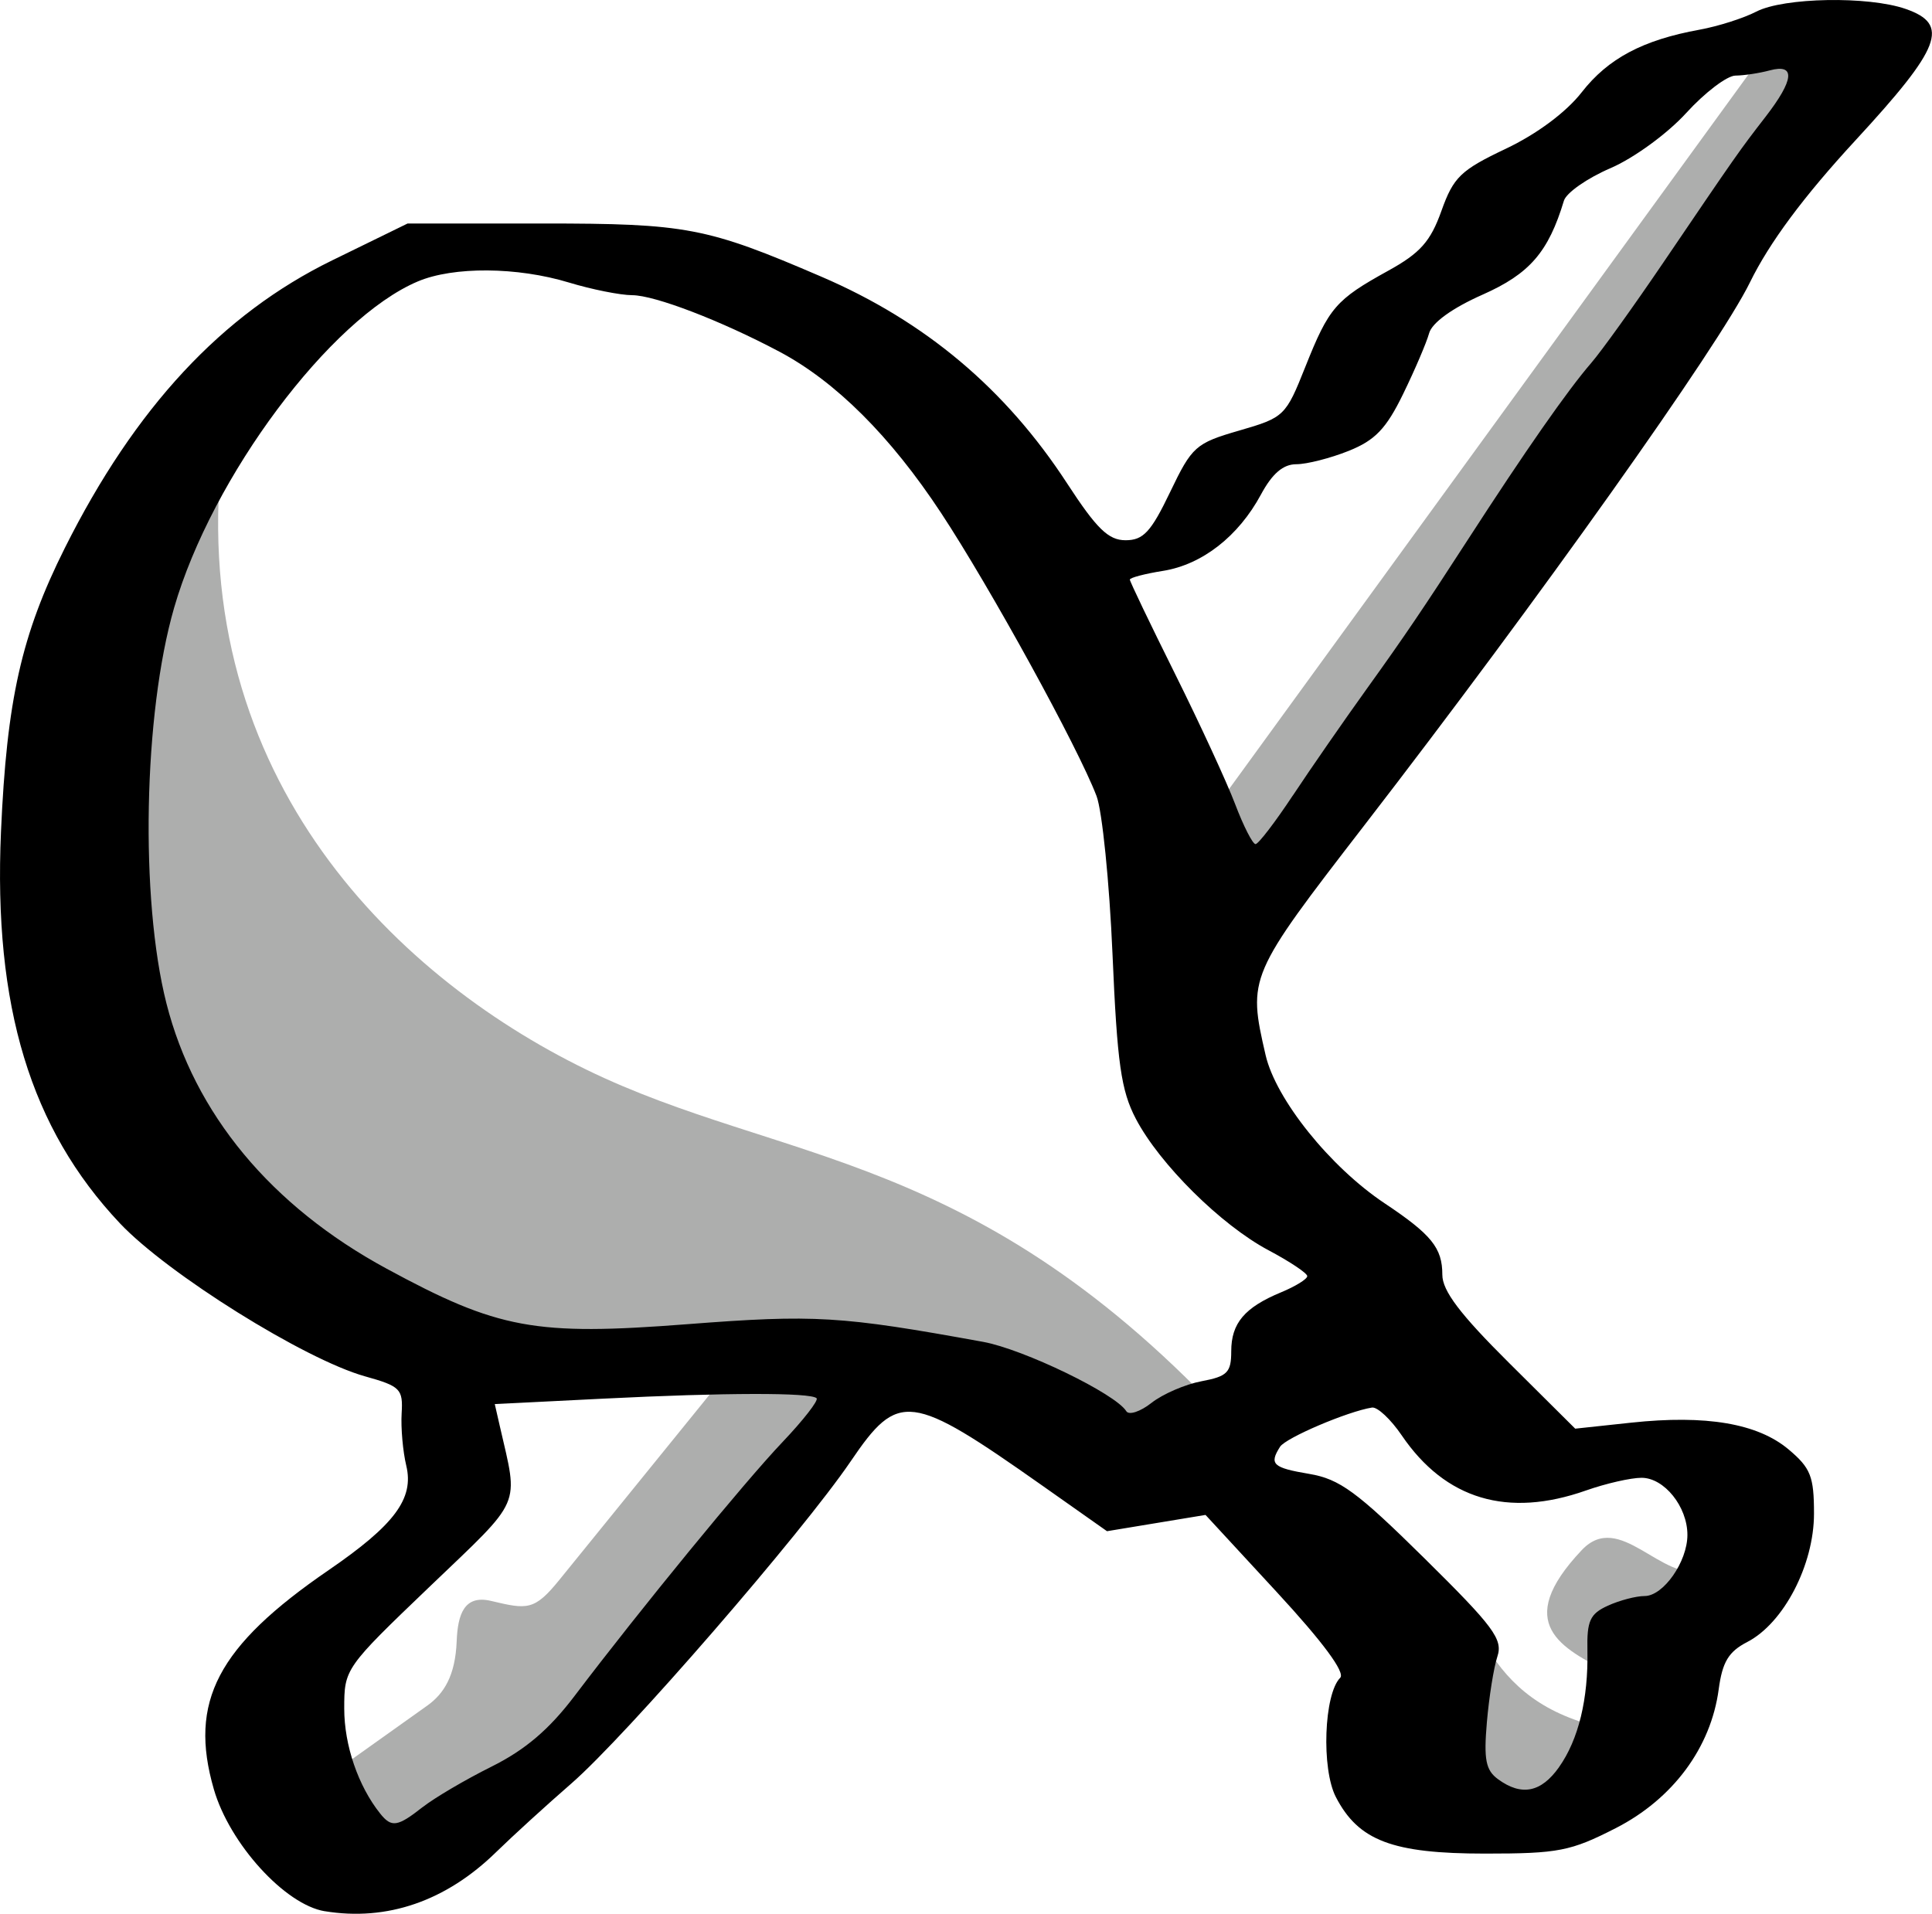 <?xml version="1.0" encoding="UTF-8"?>
<svg width="60.513mm" height="59.952mm" version="1.1" viewBox="0 0 60.513 59.952" xmlns="http://www.w3.org/2000/svg">
 <g fill="#adaead">
  <path d="m7.003 13.769c-1.319 10.299 5.221 16.742 11.351 19.732 6.13 2.99 12.248 2.46 20.271 11.183l-3.788 1.544c-10.55-8.524-43.108 5.362-27.834-32.459z"/>
  <path d="m37.806 25.666 17.595-24.209 2.943 0.033-20.075 28.112z"/>
  <path d="m22.827 42.944-5.304 6.542c-0.788 0.972-1.005 0.933-2.142 0.663-0.844-0.2-1.044 0.424-1.077 1.261-0.043 1.088-0.402 1.649-0.925 2.021l-3.04 2.165 2.034 2.91c6.648-3.618 10.086-9.987 14.8-15.263z"/>
  <path d="m46.448 51.407c0.701 1.202 1.63 2.171 3.531 2.666l0.409-1.684c-1.456-0.759-3.043-1.51-0.842-3.835 1.19-1.257 2.491 1.024 3.812 0.643l-3.461 7.764c-6.263 0.79-5.117-2.302-3.449-5.554z"/>
 </g>
 <path d="m10.172 59.87c-1.246-0.206-2.98-2.113-3.474-3.821-0.795-2.745 0.113-4.478 3.597-6.866 2.064-1.415 2.678-2.24 2.43-3.271-0.107-0.446-0.172-1.183-0.145-1.637 0.046-0.767-0.037-0.85-1.15-1.162-1.889-0.529-6.18-3.209-7.675-4.794-2.8-2.967-3.963-6.799-3.724-12.268 0.181-4.125 0.641-6.171 1.999-8.884 2.2-4.395 4.92-7.322 8.374-9.011l2.363-1.155h4.233c4.505 0 5.131 0.119 8.731 1.668 3.25 1.398 5.764 3.513 7.689 6.468 0.932 1.43 1.297 1.786 1.835 1.786 0.556 0 0.796-0.26 1.395-1.509 0.686-1.431 0.798-1.531 2.165-1.927 1.409-0.408 1.456-0.453 2.07-1.996 0.739-1.857 0.952-2.103 2.595-3.01 1.003-0.553 1.325-0.915 1.668-1.876 0.378-1.058 0.602-1.274 2.013-1.944 0.975-0.462 1.894-1.146 2.381-1.771 0.827-1.06 1.915-1.638 3.695-1.961 0.577-0.105 1.375-0.359 1.773-0.565 0.861-0.445 3.507-0.492 4.679-0.084 1.389 0.484 1.115 1.202-1.571 4.114-1.629 1.766-2.697 3.204-3.31 4.457-0.972 1.986-6.603 9.915-12.079 17.007-3.626 4.697-3.651 4.754-3.089 7.191 0.319 1.385 2.019 3.504 3.725 4.642 1.475 0.984 1.811 1.4 1.811 2.241 0 0.501 0.554 1.234 2.081 2.752l2.081 2.069 1.752-0.188c2.348-0.251 3.962 0.023 4.932 0.839 0.691 0.582 0.795 0.844 0.795 2.011 0 1.605-0.949 3.431-2.091 4.021-0.585 0.303-0.779 0.624-0.894 1.483-0.245 1.828-1.435 3.432-3.223 4.347-1.414 0.723-1.797 0.798-4.092 0.798-2.904 0-3.968-0.403-4.676-1.772-0.458-0.886-0.373-3.226 0.136-3.735 0.165-0.165-0.541-1.119-1.981-2.679l-2.237-2.423-3.086 0.51-2.033-1.433c-4.133-2.912-4.499-2.959-5.994-0.758-1.524 2.244-7.037 8.604-8.749 10.093-0.786 0.683-1.845 1.65-2.355 2.148-1.572 1.538-3.421 2.175-5.373 1.853zm3.066-3.261c0.371-0.292 1.342-0.863 2.157-1.269 1.054-0.524 1.807-1.166 2.602-2.215 2.071-2.732 5.313-6.691 6.512-7.952 0.654-0.688 1.135-1.306 1.068-1.373-0.183-0.183-2.872-0.178-6.683 0.013l-3.397 0.17 0.158 0.691c0.587 2.568 0.741 2.215-2.189 5.02-2.666 2.553-2.684 2.578-2.684 3.83 0 1.147 0.437 2.423 1.124 3.284 0.357 0.448 0.544 0.42 1.331-0.2zm35.594-1.255c0.609-0.861 0.918-2.134 0.888-3.653-0.019-0.929 0.081-1.148 0.641-1.403 0.365-0.166 0.882-0.302 1.15-0.302 0.589 0 1.341-1.075 1.341-1.916 0-0.884-0.726-1.788-1.437-1.788-0.337 0-1.119 0.179-1.738 0.397-2.456 0.866-4.405 0.284-5.773-1.726-0.344-0.506-0.764-0.898-0.932-0.871-0.764 0.122-2.701 0.948-2.879 1.228-0.347 0.546-0.228 0.657 0.915 0.85 0.952 0.161 1.494 0.558 3.609 2.646 2.167 2.139 2.462 2.536 2.283 3.075-0.113 0.34-0.261 1.266-0.329 2.058-0.101 1.172-0.036 1.503 0.351 1.786 0.735 0.537 1.348 0.415 1.91-0.38zm-11.196-12.087c0.806-0.151 0.928-0.274 0.928-0.937 0-0.881 0.417-1.374 1.565-1.85 0.449-0.186 0.816-0.413 0.816-0.505 0-0.092-0.545-0.456-1.212-0.81-1.485-0.788-3.413-2.698-4.157-4.119-0.463-0.884-0.584-1.734-0.731-5.159-0.097-2.256-0.323-4.484-0.5-4.951-0.579-1.521-3.327-6.527-4.869-8.867-1.583-2.403-3.301-4.117-5.067-5.054-1.832-0.972-3.901-1.766-4.609-1.768-0.375-0.002-1.267-0.18-1.982-0.397-1.618-0.491-3.612-0.506-4.729-0.035-2.741 1.155-6.452 6.123-7.636 10.225-0.959 3.318-1.071 9.116-0.241 12.388 0.878 3.461 3.274 6.349 6.894 8.312 3.5 1.898 4.645 2.109 9.418 1.741 3.994-0.308 4.801-0.26 9.268 0.553 1.267 0.231 4.146 1.625 4.484 2.171 0.083 0.134 0.439 0.017 0.791-0.26 0.352-0.277 1.058-0.582 1.569-0.678zm2.857-18.346c0.552-0.834 1.602-2.349 2.334-3.368 1.146-1.594 1.759-2.499 3.137-4.63 1.817-2.809 3.135-4.698 3.878-5.556 0.315-0.364 1.329-1.777 2.254-3.14 2.304-3.396 2.378-3.502 3.203-4.568 0.899-1.163 0.946-1.672 0.132-1.454-0.327 0.088-0.811 0.161-1.074 0.163-0.263 2e-3 -0.956 0.528-1.54 1.169-0.592 0.65-1.644 1.417-2.379 1.733-0.725 0.312-1.379 0.769-1.454 1.017-0.487 1.613-1.074 2.29-2.552 2.945-0.945 0.419-1.579 0.877-1.67 1.206-0.08 0.292-0.446 1.148-0.813 1.901-0.531 1.091-0.879 1.454-1.709 1.786-0.573 0.229-1.31 0.417-1.638 0.417-0.412 0-0.753 0.292-1.106 0.947-0.706 1.312-1.843 2.198-3.07 2.394-0.571 0.091-1.038 0.214-1.038 0.273 0 0.059 0.635 1.383 1.411 2.943 0.776 1.56 1.626 3.401 1.888 4.092s0.55 1.254 0.639 1.251c0.089-3e-3 0.614-0.688 1.165-1.521z" stroke-width=".265"/>
</svg>
